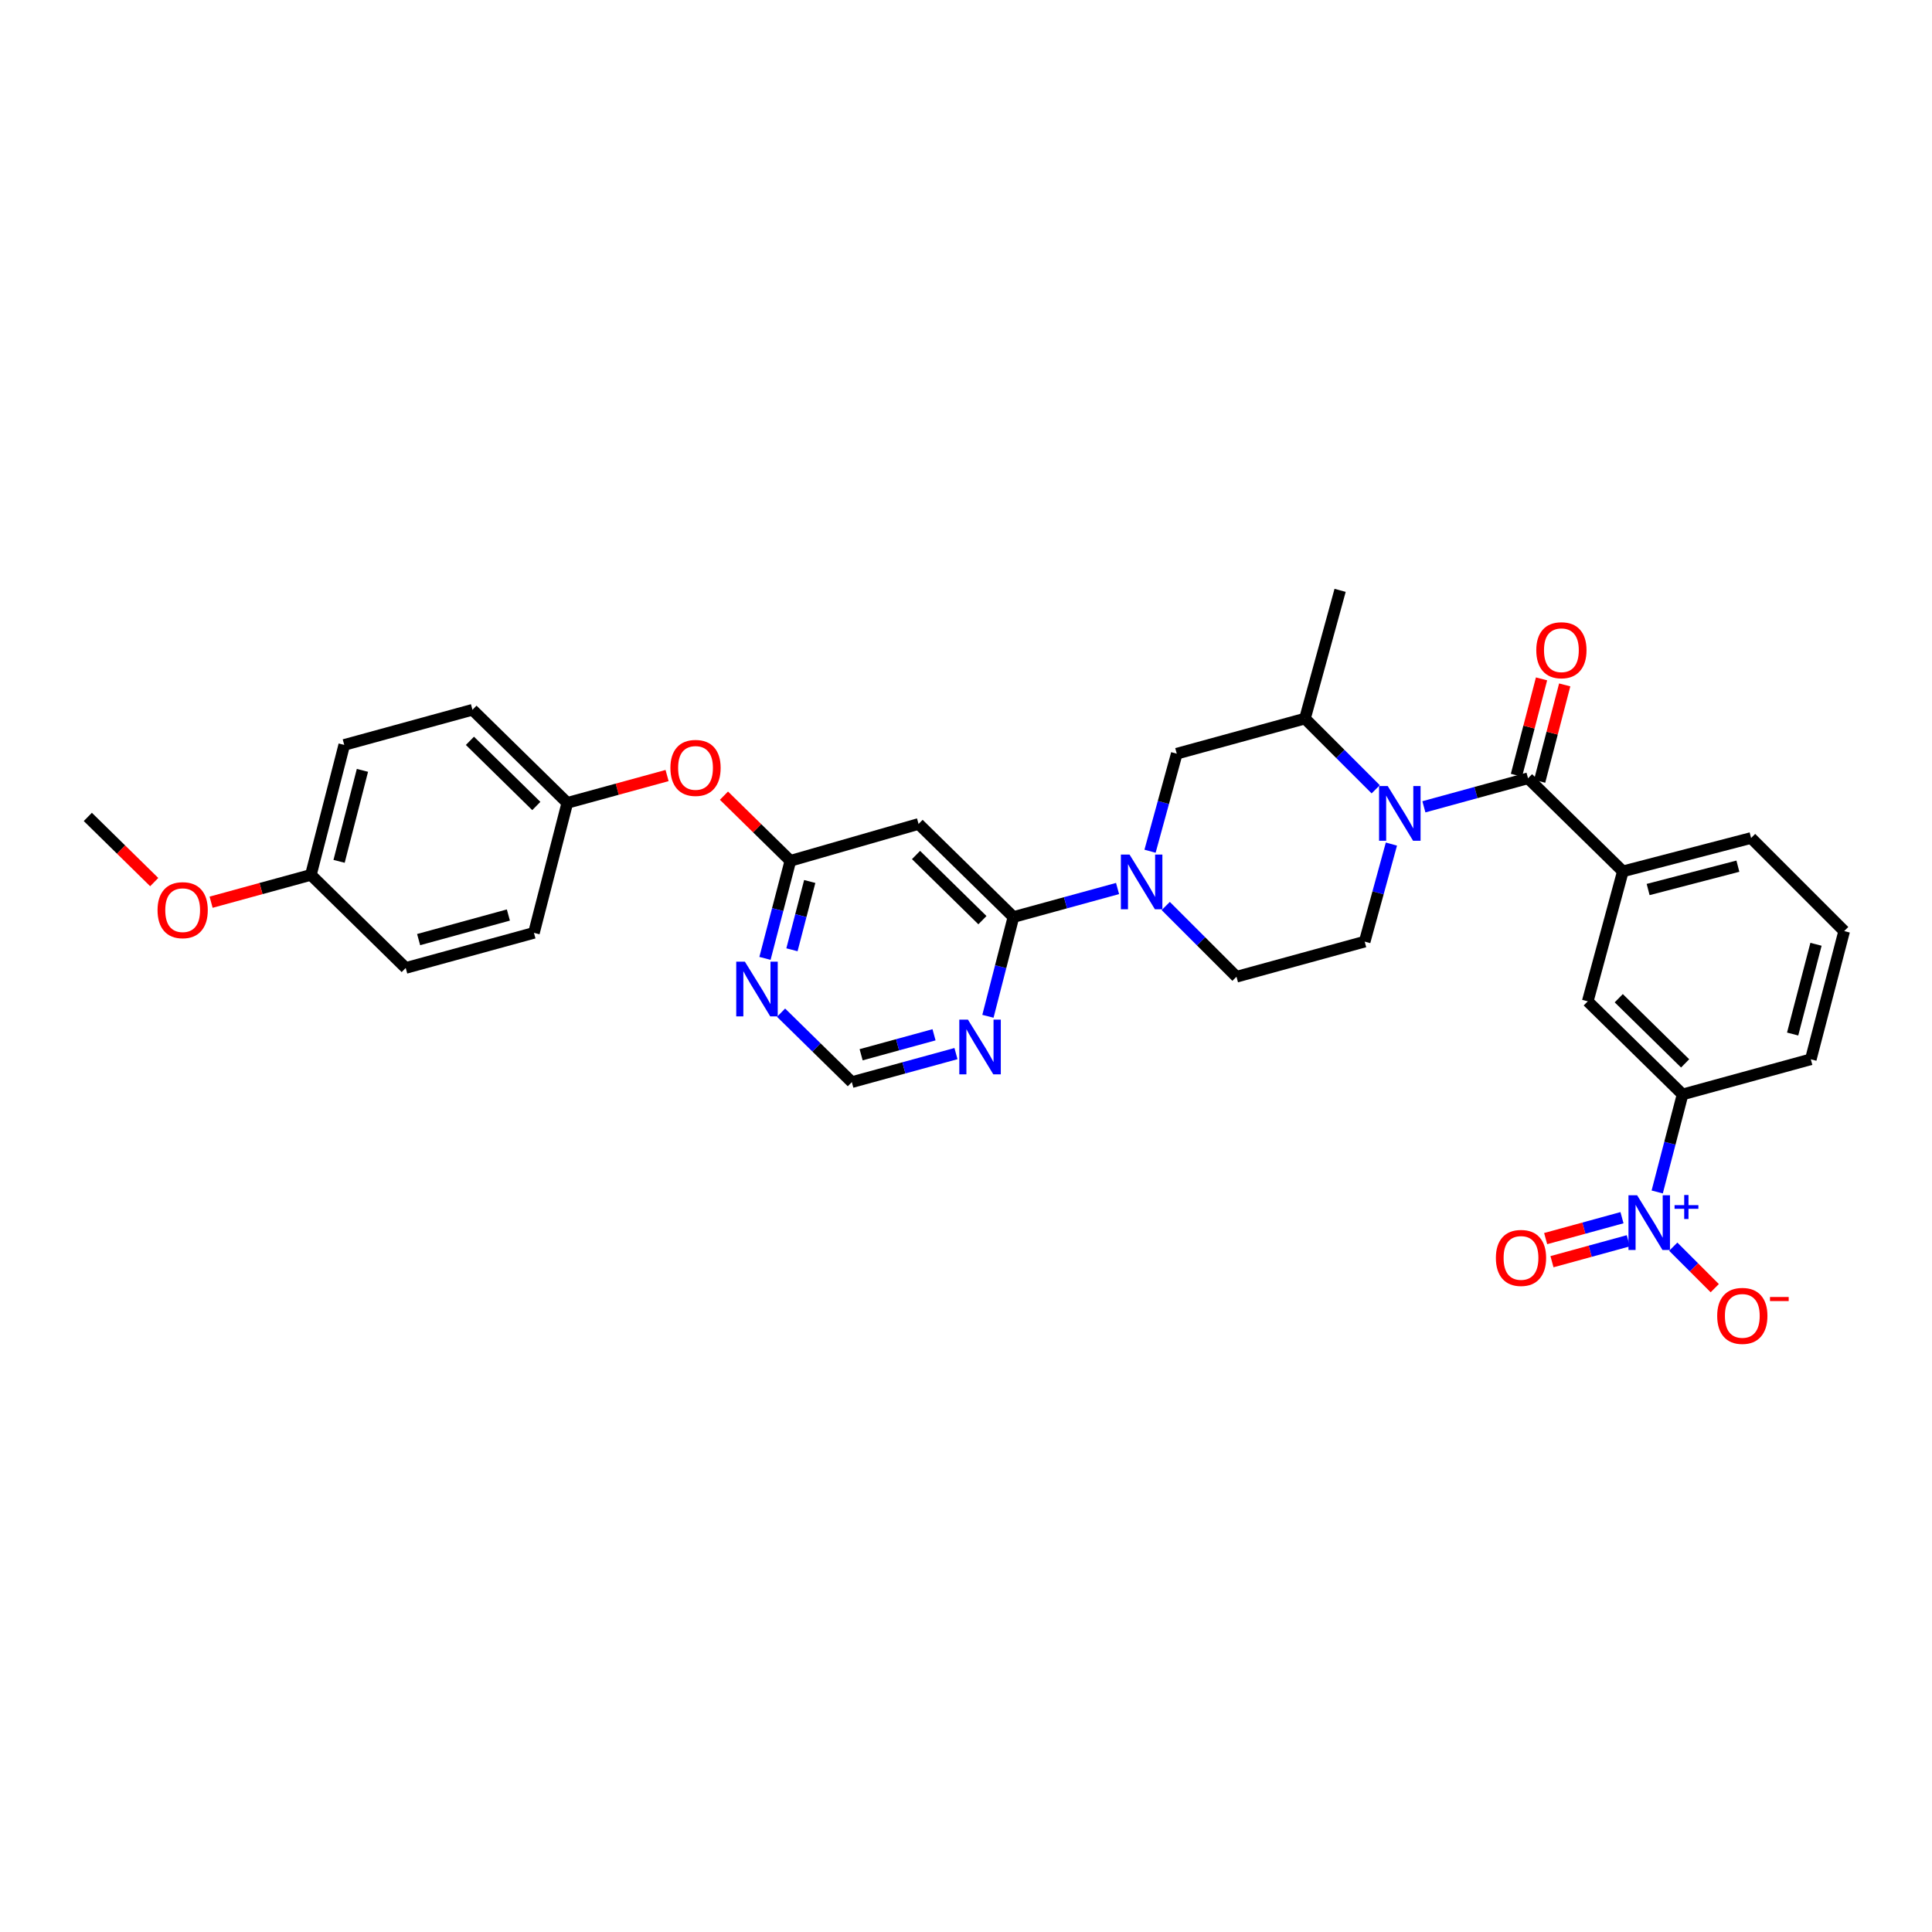 <?xml version='1.0' encoding='iso-8859-1'?>
<svg version='1.1' baseProfile='full'
              xmlns='http://www.w3.org/2000/svg'
                      xmlns:rdkit='http://www.rdkit.org/xml'
                      xmlns:xlink='http://www.w3.org/1999/xlink'
                  xml:space='preserve'
width='1000px' height='1000px' viewBox='0 0 1000 1000'>
<!-- END OF HEADER -->
<rect style='opacity:1.0;fill:#FFFFFF;stroke:none' width='1000' height='1000' x='0' y='0'> </rect>
<path class='bond-0' d='M 857.766,616.961 L 864.334,591.718' style='fill:none;fill-rule:evenodd;stroke:#0000FF;stroke-width:6px;stroke-linecap:butt;stroke-linejoin:miter;stroke-opacity:1' />
<path class='bond-0' d='M 864.334,591.718 L 870.903,566.475' style='fill:none;fill-rule:evenodd;stroke:#000000;stroke-width:6px;stroke-linecap:butt;stroke-linejoin:miter;stroke-opacity:1' />
<path class='bond-1' d='M 839.537,630.272 L 819.782,635.685' style='fill:none;fill-rule:evenodd;stroke:#0000FF;stroke-width:6px;stroke-linecap:butt;stroke-linejoin:miter;stroke-opacity:1' />
<path class='bond-1' d='M 819.782,635.685 L 800.027,641.098' style='fill:none;fill-rule:evenodd;stroke:#FF0000;stroke-width:6px;stroke-linecap:butt;stroke-linejoin:miter;stroke-opacity:1' />
<path class='bond-1' d='M 842.812,642.225 L 823.057,647.638' style='fill:none;fill-rule:evenodd;stroke:#0000FF;stroke-width:6px;stroke-linecap:butt;stroke-linejoin:miter;stroke-opacity:1' />
<path class='bond-1' d='M 823.057,647.638 L 803.302,653.051' style='fill:none;fill-rule:evenodd;stroke:#FF0000;stroke-width:6px;stroke-linecap:butt;stroke-linejoin:miter;stroke-opacity:1' />
<path class='bond-2' d='M 866.078,645.278 L 876.816,656.016' style='fill:none;fill-rule:evenodd;stroke:#0000FF;stroke-width:6px;stroke-linecap:butt;stroke-linejoin:miter;stroke-opacity:1' />
<path class='bond-2' d='M 876.816,656.016 L 887.554,666.754' style='fill:none;fill-rule:evenodd;stroke:#FF0000;stroke-width:6px;stroke-linecap:butt;stroke-linejoin:miter;stroke-opacity:1' />
<path class='bond-3' d='M 720.192,436.896 L 713.275,462.14' style='fill:none;fill-rule:evenodd;stroke:#0000FF;stroke-width:6px;stroke-linecap:butt;stroke-linejoin:miter;stroke-opacity:1' />
<path class='bond-3' d='M 713.275,462.14 L 706.359,487.383' style='fill:none;fill-rule:evenodd;stroke:#000000;stroke-width:6px;stroke-linecap:butt;stroke-linejoin:miter;stroke-opacity:1' />
<path class='bond-4' d='M 737.003,417.603 L 763.956,410.221' style='fill:none;fill-rule:evenodd;stroke:#0000FF;stroke-width:6px;stroke-linecap:butt;stroke-linejoin:miter;stroke-opacity:1' />
<path class='bond-4' d='M 763.956,410.221 L 790.91,402.839' style='fill:none;fill-rule:evenodd;stroke:#000000;stroke-width:6px;stroke-linecap:butt;stroke-linejoin:miter;stroke-opacity:1' />
<path class='bond-5' d='M 712.067,408.542 L 693.759,390.237' style='fill:none;fill-rule:evenodd;stroke:#0000FF;stroke-width:6px;stroke-linecap:butt;stroke-linejoin:miter;stroke-opacity:1' />
<path class='bond-5' d='M 693.759,390.237 L 675.451,371.931' style='fill:none;fill-rule:evenodd;stroke:#000000;stroke-width:6px;stroke-linecap:butt;stroke-linejoin:miter;stroke-opacity:1' />
<path class='bond-6' d='M 796.907,404.399 L 803.398,379.453' style='fill:none;fill-rule:evenodd;stroke:#000000;stroke-width:6px;stroke-linecap:butt;stroke-linejoin:miter;stroke-opacity:1' />
<path class='bond-6' d='M 803.398,379.453 L 809.889,354.507' style='fill:none;fill-rule:evenodd;stroke:#FF0000;stroke-width:6px;stroke-linecap:butt;stroke-linejoin:miter;stroke-opacity:1' />
<path class='bond-6' d='M 784.913,401.279 L 791.404,376.332' style='fill:none;fill-rule:evenodd;stroke:#000000;stroke-width:6px;stroke-linecap:butt;stroke-linejoin:miter;stroke-opacity:1' />
<path class='bond-6' d='M 791.404,376.332 L 797.895,351.386' style='fill:none;fill-rule:evenodd;stroke:#FF0000;stroke-width:6px;stroke-linecap:butt;stroke-linejoin:miter;stroke-opacity:1' />
<path class='bond-7' d='M 790.91,402.839 L 839.995,451.015' style='fill:none;fill-rule:evenodd;stroke:#000000;stroke-width:6px;stroke-linecap:butt;stroke-linejoin:miter;stroke-opacity:1' />
<path class='bond-8' d='M 870.903,566.475 L 821.818,518.291' style='fill:none;fill-rule:evenodd;stroke:#000000;stroke-width:6px;stroke-linecap:butt;stroke-linejoin:miter;stroke-opacity:1' />
<path class='bond-8' d='M 872.222,550.403 L 837.863,516.674' style='fill:none;fill-rule:evenodd;stroke:#000000;stroke-width:6px;stroke-linecap:butt;stroke-linejoin:miter;stroke-opacity:1' />
<path class='bond-9' d='M 870.903,566.475 L 937.27,548.291' style='fill:none;fill-rule:evenodd;stroke:#000000;stroke-width:6px;stroke-linecap:butt;stroke-linejoin:miter;stroke-opacity:1' />
<path class='bond-10' d='M 839.995,451.015 L 821.818,518.291' style='fill:none;fill-rule:evenodd;stroke:#000000;stroke-width:6px;stroke-linecap:butt;stroke-linejoin:miter;stroke-opacity:1' />
<path class='bond-11' d='M 839.995,451.015 L 906.362,433.747' style='fill:none;fill-rule:evenodd;stroke:#000000;stroke-width:6px;stroke-linecap:butt;stroke-linejoin:miter;stroke-opacity:1' />
<path class='bond-11' d='M 853.071,460.419 L 899.528,448.331' style='fill:none;fill-rule:evenodd;stroke:#000000;stroke-width:6px;stroke-linecap:butt;stroke-linejoin:miter;stroke-opacity:1' />
<path class='bond-12' d='M 440.911,560.106 L 467.861,552.724' style='fill:none;fill-rule:evenodd;stroke:#000000;stroke-width:6px;stroke-linecap:butt;stroke-linejoin:miter;stroke-opacity:1' />
<path class='bond-12' d='M 467.861,552.724 L 494.811,545.342' style='fill:none;fill-rule:evenodd;stroke:#0000FF;stroke-width:6px;stroke-linecap:butt;stroke-linejoin:miter;stroke-opacity:1' />
<path class='bond-12' d='M 445.721,545.938 L 464.586,540.77' style='fill:none;fill-rule:evenodd;stroke:#000000;stroke-width:6px;stroke-linecap:butt;stroke-linejoin:miter;stroke-opacity:1' />
<path class='bond-12' d='M 464.586,540.77 L 483.452,535.603' style='fill:none;fill-rule:evenodd;stroke:#0000FF;stroke-width:6px;stroke-linecap:butt;stroke-linejoin:miter;stroke-opacity:1' />
<path class='bond-13' d='M 440.911,560.106 L 422.594,542.131' style='fill:none;fill-rule:evenodd;stroke:#000000;stroke-width:6px;stroke-linecap:butt;stroke-linejoin:miter;stroke-opacity:1' />
<path class='bond-13' d='M 422.594,542.131 L 404.278,524.156' style='fill:none;fill-rule:evenodd;stroke:#0000FF;stroke-width:6px;stroke-linecap:butt;stroke-linejoin:miter;stroke-opacity:1' />
<path class='bond-14' d='M 511.353,526.032 L 517.949,500.342' style='fill:none;fill-rule:evenodd;stroke:#0000FF;stroke-width:6px;stroke-linecap:butt;stroke-linejoin:miter;stroke-opacity:1' />
<path class='bond-14' d='M 517.949,500.342 L 524.546,474.652' style='fill:none;fill-rule:evenodd;stroke:#000000;stroke-width:6px;stroke-linecap:butt;stroke-linejoin:miter;stroke-opacity:1' />
<path class='bond-15' d='M 524.546,474.652 L 475.454,426.476' style='fill:none;fill-rule:evenodd;stroke:#000000;stroke-width:6px;stroke-linecap:butt;stroke-linejoin:miter;stroke-opacity:1' />
<path class='bond-15' d='M 508.502,476.272 L 474.137,442.548' style='fill:none;fill-rule:evenodd;stroke:#000000;stroke-width:6px;stroke-linecap:butt;stroke-linejoin:miter;stroke-opacity:1' />
<path class='bond-16' d='M 524.546,474.652 L 551.496,467.27' style='fill:none;fill-rule:evenodd;stroke:#000000;stroke-width:6px;stroke-linecap:butt;stroke-linejoin:miter;stroke-opacity:1' />
<path class='bond-16' d='M 551.496,467.27 L 578.446,459.888' style='fill:none;fill-rule:evenodd;stroke:#0000FF;stroke-width:6px;stroke-linecap:butt;stroke-linejoin:miter;stroke-opacity:1' />
<path class='bond-17' d='M 475.454,426.476 L 409.094,445.562' style='fill:none;fill-rule:evenodd;stroke:#000000;stroke-width:6px;stroke-linecap:butt;stroke-linejoin:miter;stroke-opacity:1' />
<path class='bond-18' d='M 409.094,445.562 L 402.522,470.809' style='fill:none;fill-rule:evenodd;stroke:#000000;stroke-width:6px;stroke-linecap:butt;stroke-linejoin:miter;stroke-opacity:1' />
<path class='bond-18' d='M 402.522,470.809 L 395.951,496.055' style='fill:none;fill-rule:evenodd;stroke:#0000FF;stroke-width:6px;stroke-linecap:butt;stroke-linejoin:miter;stroke-opacity:1' />
<path class='bond-18' d='M 419.116,456.258 L 414.516,473.93' style='fill:none;fill-rule:evenodd;stroke:#000000;stroke-width:6px;stroke-linecap:butt;stroke-linejoin:miter;stroke-opacity:1' />
<path class='bond-18' d='M 414.516,473.93 L 409.916,491.603' style='fill:none;fill-rule:evenodd;stroke:#0000FF;stroke-width:6px;stroke-linecap:butt;stroke-linejoin:miter;stroke-opacity:1' />
<path class='bond-19' d='M 409.094,445.562 L 391.907,428.696' style='fill:none;fill-rule:evenodd;stroke:#000000;stroke-width:6px;stroke-linecap:butt;stroke-linejoin:miter;stroke-opacity:1' />
<path class='bond-19' d='M 391.907,428.696 L 374.721,411.831' style='fill:none;fill-rule:evenodd;stroke:#FF0000;stroke-width:6px;stroke-linecap:butt;stroke-linejoin:miter;stroke-opacity:1' />
<path class='bond-20' d='M 345.282,401.418 L 319.461,408.49' style='fill:none;fill-rule:evenodd;stroke:#FF0000;stroke-width:6px;stroke-linecap:butt;stroke-linejoin:miter;stroke-opacity:1' />
<path class='bond-20' d='M 319.461,408.49 L 293.641,415.563' style='fill:none;fill-rule:evenodd;stroke:#000000;stroke-width:6px;stroke-linecap:butt;stroke-linejoin:miter;stroke-opacity:1' />
<path class='bond-21' d='M 595.257,440.595 L 602.174,415.352' style='fill:none;fill-rule:evenodd;stroke:#0000FF;stroke-width:6px;stroke-linecap:butt;stroke-linejoin:miter;stroke-opacity:1' />
<path class='bond-21' d='M 602.174,415.352 L 609.09,390.108' style='fill:none;fill-rule:evenodd;stroke:#000000;stroke-width:6px;stroke-linecap:butt;stroke-linejoin:miter;stroke-opacity:1' />
<path class='bond-22' d='M 603.382,468.949 L 621.69,487.255' style='fill:none;fill-rule:evenodd;stroke:#0000FF;stroke-width:6px;stroke-linecap:butt;stroke-linejoin:miter;stroke-opacity:1' />
<path class='bond-22' d='M 621.69,487.255 L 639.998,505.56' style='fill:none;fill-rule:evenodd;stroke:#000000;stroke-width:6px;stroke-linecap:butt;stroke-linejoin:miter;stroke-opacity:1' />
<path class='bond-23' d='M 609.09,390.108 L 675.451,371.931' style='fill:none;fill-rule:evenodd;stroke:#000000;stroke-width:6px;stroke-linecap:butt;stroke-linejoin:miter;stroke-opacity:1' />
<path class='bond-24' d='M 639.998,505.56 L 706.359,487.383' style='fill:none;fill-rule:evenodd;stroke:#000000;stroke-width:6px;stroke-linecap:butt;stroke-linejoin:miter;stroke-opacity:1' />
<path class='bond-25' d='M 178.182,385.564 L 160.914,452.84' style='fill:none;fill-rule:evenodd;stroke:#000000;stroke-width:6px;stroke-linecap:butt;stroke-linejoin:miter;stroke-opacity:1' />
<path class='bond-25' d='M 187.596,398.737 L 175.508,445.83' style='fill:none;fill-rule:evenodd;stroke:#000000;stroke-width:6px;stroke-linecap:butt;stroke-linejoin:miter;stroke-opacity:1' />
<path class='bond-26' d='M 178.182,385.564 L 244.549,367.38' style='fill:none;fill-rule:evenodd;stroke:#000000;stroke-width:6px;stroke-linecap:butt;stroke-linejoin:miter;stroke-opacity:1' />
<path class='bond-27' d='M 160.914,452.84 L 209.999,501.016' style='fill:none;fill-rule:evenodd;stroke:#000000;stroke-width:6px;stroke-linecap:butt;stroke-linejoin:miter;stroke-opacity:1' />
<path class='bond-28' d='M 160.914,452.84 L 135.09,459.913' style='fill:none;fill-rule:evenodd;stroke:#000000;stroke-width:6px;stroke-linecap:butt;stroke-linejoin:miter;stroke-opacity:1' />
<path class='bond-28' d='M 135.09,459.913 L 109.267,466.985' style='fill:none;fill-rule:evenodd;stroke:#FF0000;stroke-width:6px;stroke-linecap:butt;stroke-linejoin:miter;stroke-opacity:1' />
<path class='bond-29' d='M 209.999,501.016 L 276.366,482.839' style='fill:none;fill-rule:evenodd;stroke:#000000;stroke-width:6px;stroke-linecap:butt;stroke-linejoin:miter;stroke-opacity:1' />
<path class='bond-29' d='M 216.68,486.336 L 263.137,473.612' style='fill:none;fill-rule:evenodd;stroke:#000000;stroke-width:6px;stroke-linecap:butt;stroke-linejoin:miter;stroke-opacity:1' />
<path class='bond-30' d='M 276.366,482.839 L 293.641,415.563' style='fill:none;fill-rule:evenodd;stroke:#000000;stroke-width:6px;stroke-linecap:butt;stroke-linejoin:miter;stroke-opacity:1' />
<path class='bond-31' d='M 293.641,415.563 L 244.549,367.38' style='fill:none;fill-rule:evenodd;stroke:#000000;stroke-width:6px;stroke-linecap:butt;stroke-linejoin:miter;stroke-opacity:1' />
<path class='bond-31' d='M 277.596,417.181 L 243.232,383.452' style='fill:none;fill-rule:evenodd;stroke:#000000;stroke-width:6px;stroke-linecap:butt;stroke-linejoin:miter;stroke-opacity:1' />
<path class='bond-32' d='M 79.827,456.57 L 62.641,439.702' style='fill:none;fill-rule:evenodd;stroke:#FF0000;stroke-width:6px;stroke-linecap:butt;stroke-linejoin:miter;stroke-opacity:1' />
<path class='bond-32' d='M 62.641,439.702 L 45.455,422.834' style='fill:none;fill-rule:evenodd;stroke:#000000;stroke-width:6px;stroke-linecap:butt;stroke-linejoin:miter;stroke-opacity:1' />
<path class='bond-33' d='M 675.451,371.931 L 693.635,305.564' style='fill:none;fill-rule:evenodd;stroke:#000000;stroke-width:6px;stroke-linecap:butt;stroke-linejoin:miter;stroke-opacity:1' />
<path class='bond-34' d='M 937.27,548.291 L 954.545,481.93' style='fill:none;fill-rule:evenodd;stroke:#000000;stroke-width:6px;stroke-linecap:butt;stroke-linejoin:miter;stroke-opacity:1' />
<path class='bond-34' d='M 927.868,535.214 L 939.96,488.762' style='fill:none;fill-rule:evenodd;stroke:#000000;stroke-width:6px;stroke-linecap:butt;stroke-linejoin:miter;stroke-opacity:1' />
<path class='bond-35' d='M 906.362,433.747 L 954.545,481.93' style='fill:none;fill-rule:evenodd;stroke:#000000;stroke-width:6px;stroke-linecap:butt;stroke-linejoin:miter;stroke-opacity:1' />
<path  class='atom-0' d='M 847.375 618.675
L 856.655 633.675
Q 857.575 635.155, 859.055 637.835
Q 860.535 640.515, 860.615 640.675
L 860.615 618.675
L 864.375 618.675
L 864.375 646.995
L 860.495 646.995
L 850.535 630.595
Q 849.375 628.675, 848.135 626.475
Q 846.935 624.275, 846.575 623.595
L 846.575 646.995
L 842.895 646.995
L 842.895 618.675
L 847.375 618.675
' fill='#0000FF'/>
<path  class='atom-0' d='M 866.751 623.78
L 871.74 623.78
L 871.74 618.526
L 873.958 618.526
L 873.958 623.78
L 879.08 623.78
L 879.08 625.68
L 873.958 625.68
L 873.958 630.96
L 871.74 630.96
L 871.74 625.68
L 866.751 625.68
L 866.751 623.78
' fill='#0000FF'/>
<path  class='atom-1' d='M 718.283 406.856
L 727.563 421.856
Q 728.483 423.336, 729.963 426.016
Q 731.443 428.696, 731.523 428.856
L 731.523 406.856
L 735.283 406.856
L 735.283 435.176
L 731.403 435.176
L 721.443 418.776
Q 720.283 416.856, 719.043 414.656
Q 717.843 412.456, 717.483 411.776
L 717.483 435.176
L 713.803 435.176
L 713.803 406.856
L 718.283 406.856
' fill='#0000FF'/>
<path  class='atom-3' d='M 795.178 336.552
Q 795.178 329.752, 798.538 325.952
Q 801.898 322.152, 808.178 322.152
Q 814.458 322.152, 817.818 325.952
Q 821.178 329.752, 821.178 336.552
Q 821.178 343.432, 817.778 347.352
Q 814.378 351.232, 808.178 351.232
Q 801.938 351.232, 798.538 347.352
Q 795.178 343.472, 795.178 336.552
M 808.178 348.032
Q 812.498 348.032, 814.818 345.152
Q 817.178 342.232, 817.178 336.552
Q 817.178 330.992, 814.818 328.192
Q 812.498 325.352, 808.178 325.352
Q 803.858 325.352, 801.498 328.152
Q 799.178 330.952, 799.178 336.552
Q 799.178 342.272, 801.498 345.152
Q 803.858 348.032, 808.178 348.032
' fill='#FF0000'/>
<path  class='atom-7' d='M 501.011 527.769
L 510.291 542.769
Q 511.211 544.249, 512.691 546.929
Q 514.171 549.609, 514.251 549.769
L 514.251 527.769
L 518.011 527.769
L 518.011 556.089
L 514.131 556.089
L 504.171 539.689
Q 503.011 537.769, 501.771 535.569
Q 500.571 533.369, 500.211 532.689
L 500.211 556.089
L 496.531 556.089
L 496.531 527.769
L 501.011 527.769
' fill='#0000FF'/>
<path  class='atom-11' d='M 385.558 497.769
L 394.838 512.769
Q 395.758 514.249, 397.238 516.929
Q 398.718 519.609, 398.798 519.769
L 398.798 497.769
L 402.558 497.769
L 402.558 526.089
L 398.678 526.089
L 388.718 509.689
Q 387.558 507.769, 386.318 505.569
Q 385.118 503.369, 384.758 502.689
L 384.758 526.089
L 381.078 526.089
L 381.078 497.769
L 385.558 497.769
' fill='#0000FF'/>
<path  class='atom-12' d='M 347.002 397.466
Q 347.002 390.666, 350.362 386.866
Q 353.722 383.066, 360.002 383.066
Q 366.282 383.066, 369.642 386.866
Q 373.002 390.666, 373.002 397.466
Q 373.002 404.346, 369.602 408.266
Q 366.202 412.146, 360.002 412.146
Q 353.762 412.146, 350.362 408.266
Q 347.002 404.386, 347.002 397.466
M 360.002 408.946
Q 364.322 408.946, 366.642 406.066
Q 369.002 403.146, 369.002 397.466
Q 369.002 391.906, 366.642 389.106
Q 364.322 386.266, 360.002 386.266
Q 355.682 386.266, 353.322 389.066
Q 351.002 391.866, 351.002 397.466
Q 351.002 403.186, 353.322 406.066
Q 355.682 408.946, 360.002 408.946
' fill='#FF0000'/>
<path  class='atom-13' d='M 584.646 442.315
L 593.926 457.315
Q 594.846 458.795, 596.326 461.475
Q 597.806 464.155, 597.886 464.315
L 597.886 442.315
L 601.646 442.315
L 601.646 470.635
L 597.766 470.635
L 587.806 454.235
Q 586.646 452.315, 585.406 450.115
Q 584.206 447.915, 583.846 447.235
L 583.846 470.635
L 580.166 470.635
L 580.166 442.315
L 584.646 442.315
' fill='#0000FF'/>
<path  class='atom-22' d='M 81.547 471.097
Q 81.547 464.297, 84.907 460.497
Q 88.267 456.697, 94.547 456.697
Q 100.827 456.697, 104.187 460.497
Q 107.547 464.297, 107.547 471.097
Q 107.547 477.977, 104.147 481.897
Q 100.747 485.777, 94.547 485.777
Q 88.307 485.777, 84.907 481.897
Q 81.547 478.017, 81.547 471.097
M 94.547 482.577
Q 98.867 482.577, 101.187 479.697
Q 103.547 476.777, 103.547 471.097
Q 103.547 465.537, 101.187 462.737
Q 98.867 459.897, 94.547 459.897
Q 90.227 459.897, 87.867 462.697
Q 85.547 465.497, 85.547 471.097
Q 85.547 476.817, 87.867 479.697
Q 90.227 482.577, 94.547 482.577
' fill='#FF0000'/>
<path  class='atom-28' d='M 774.268 651.099
Q 774.268 644.299, 777.628 640.499
Q 780.988 636.699, 787.268 636.699
Q 793.548 636.699, 796.908 640.499
Q 800.268 644.299, 800.268 651.099
Q 800.268 657.979, 796.868 661.899
Q 793.468 665.779, 787.268 665.779
Q 781.028 665.779, 777.628 661.899
Q 774.268 658.019, 774.268 651.099
M 787.268 662.579
Q 791.588 662.579, 793.908 659.699
Q 796.268 656.779, 796.268 651.099
Q 796.268 645.539, 793.908 642.739
Q 791.588 639.899, 787.268 639.899
Q 782.948 639.899, 780.588 642.699
Q 778.268 645.499, 778.268 651.099
Q 778.268 656.819, 780.588 659.699
Q 782.948 662.579, 787.268 662.579
' fill='#FF0000'/>
<path  class='atom-29' d='M 888.818 681.098
Q 888.818 674.298, 892.178 670.498
Q 895.538 666.698, 901.818 666.698
Q 908.098 666.698, 911.458 670.498
Q 914.818 674.298, 914.818 681.098
Q 914.818 687.978, 911.418 691.898
Q 908.018 695.778, 901.818 695.778
Q 895.578 695.778, 892.178 691.898
Q 888.818 688.018, 888.818 681.098
M 901.818 692.578
Q 906.138 692.578, 908.458 689.698
Q 910.818 686.778, 910.818 681.098
Q 910.818 675.538, 908.458 672.738
Q 906.138 669.898, 901.818 669.898
Q 897.498 669.898, 895.138 672.698
Q 892.818 675.498, 892.818 681.098
Q 892.818 686.818, 895.138 689.698
Q 897.498 692.578, 901.818 692.578
' fill='#FF0000'/>
<path  class='atom-29' d='M 916.138 671.32
L 925.827 671.32
L 925.827 673.432
L 916.138 673.432
L 916.138 671.32
' fill='#FF0000'/>
</svg>
